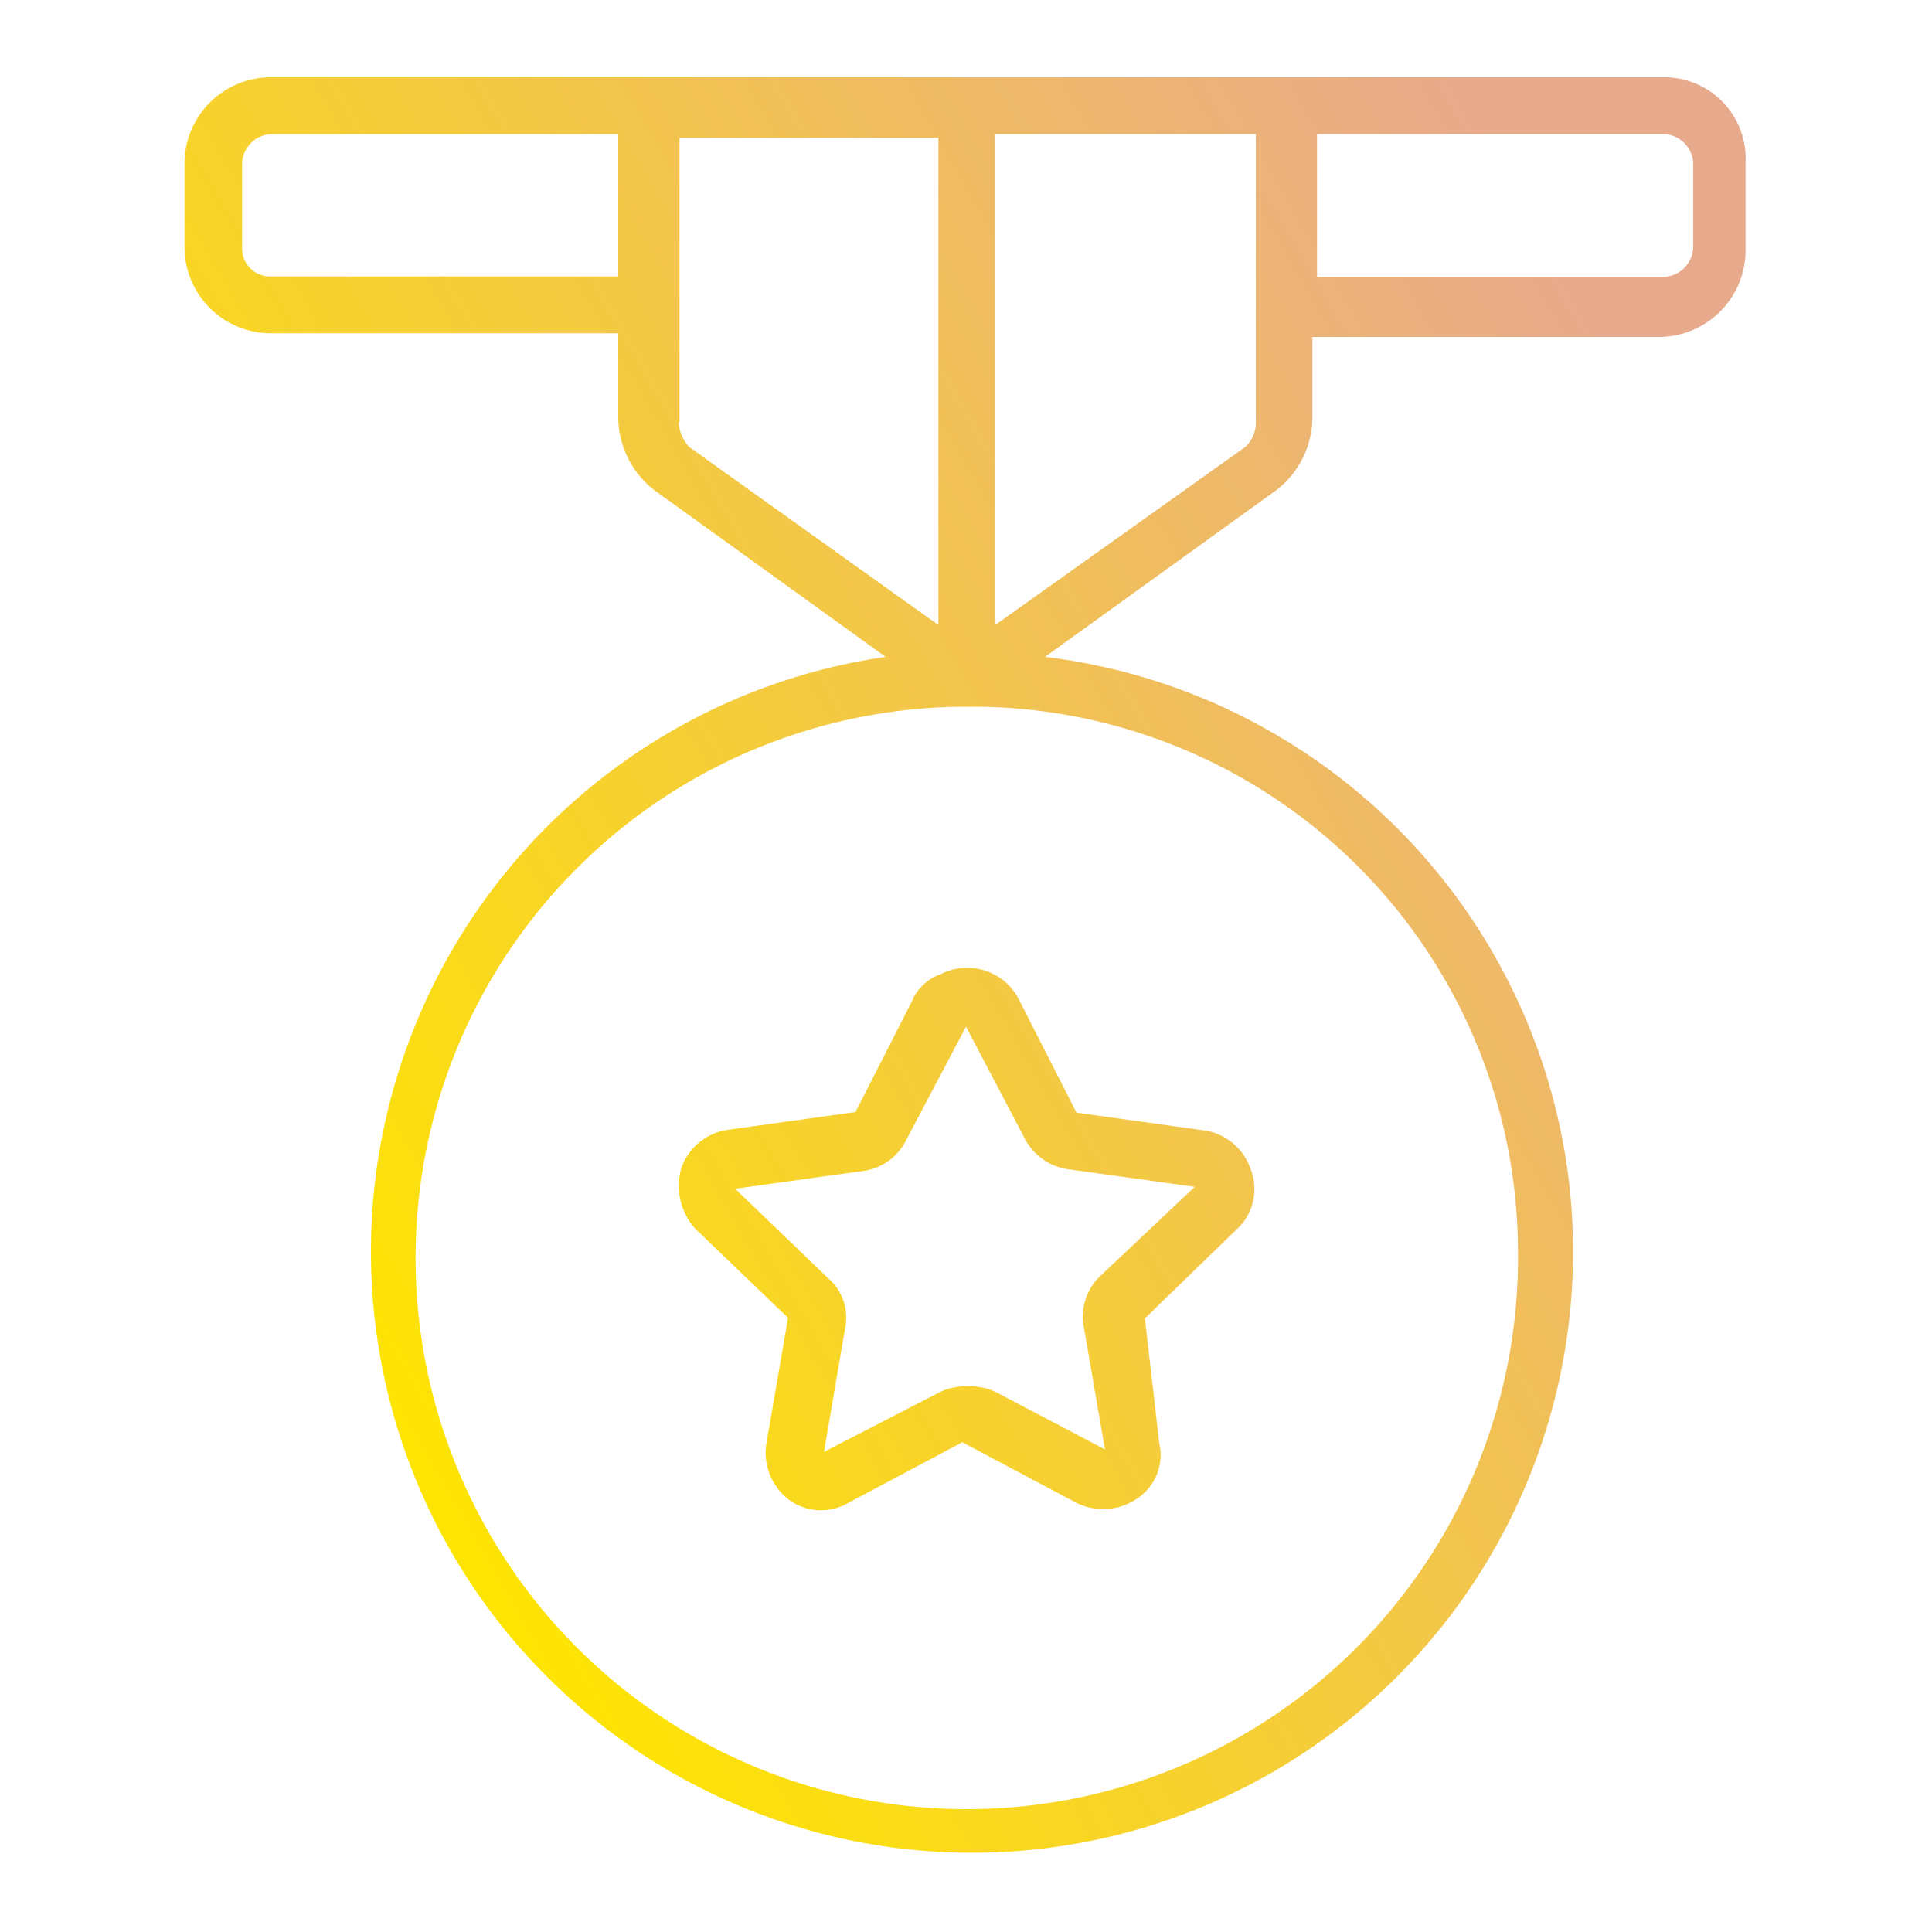 <svg xmlns="http://www.w3.org/2000/svg" xmlns:xlink="http://www.w3.org/1999/xlink" viewBox="0 0 100 100"><defs><style>.award-svg-cls-1{fill:url(#award-svg-linear-gradient);}</style><linearGradient id="award-svg-linear-gradient" x1="12.73" y1="63.2" x2="95.26" y2="15.56" gradientUnits="userSpaceOnUse"><stop offset="0" stop-color="#fee500"></stop><stop offset="0.88" stop-color="#e8aa8c"></stop></linearGradient></defs><path class="award-svg-cls-1" d="M86.12,4H14A4.47,4.47,0,0,0,9.55,8.42v4.41A4.47,4.47,0,0,0,14,17.25H32v4.42a4.82,4.82,0,0,0,1.84,3.68l12,8.65A31.11,31.11,0,1,0,81.15,60.69,31.07,31.07,0,0,0,54.09,34l12-8.65a4.79,4.79,0,0,0,1.84-3.68V17.44h18A4.49,4.49,0,0,0,90.35,13V8.42A4.21,4.21,0,0,0,86.12,4ZM14,14.31a1.45,1.45,0,0,1-1.47-1.48V8.42A1.59,1.59,0,0,1,14,6.94H32v7.37Zm21.17,7.54V7.13H48.57V32.35L35.68,23.14A2,2,0,0,1,35.13,21.85ZM78.57,64.92A28.53,28.53,0,1,1,50,36.58,28.25,28.25,0,0,1,78.57,64.92ZM65,21.85a1.69,1.69,0,0,1-.55,1.29h0L51.51,32.35V6.94H65Zm22.64-9a1.59,1.59,0,0,1-1.47,1.48h-18V6.94h18a1.59,1.59,0,0,1,1.47,1.48ZM47.28,51.67l-3,5.89-6.62.92a3,3,0,0,0-2.4,2,3.31,3.31,0,0,0,.74,3.13l4.79,4.6-1.11,6.44a3.06,3.06,0,0,0,1.11,2.94,2.79,2.79,0,0,0,3.13.19l5.89-3.13h0l5.89,3.13a3.12,3.12,0,0,0,3.12-.19A2.71,2.71,0,0,0,60,74.68l-.74-6.44L64,63.64a2.82,2.82,0,0,0,.73-3.13,3,3,0,0,0-2.39-2l-6.62-.92-3-5.89a3,3,0,0,0-4-1.29,2.57,2.57,0,0,0-1.47,1.29ZM53,58.85a3,3,0,0,0,2.21,1.66l6.63.92L57,66a2.89,2.89,0,0,0-.92,2.58l1.11,6.44-5.71-3h0a3.57,3.57,0,0,0-2.76,0l-6.07,3.13,1.1-6.44a2.69,2.69,0,0,0-.92-2.58l-4.78-4.6,6.62-.92A2.93,2.93,0,0,0,46.91,59L50,53.14Z"></path></svg>